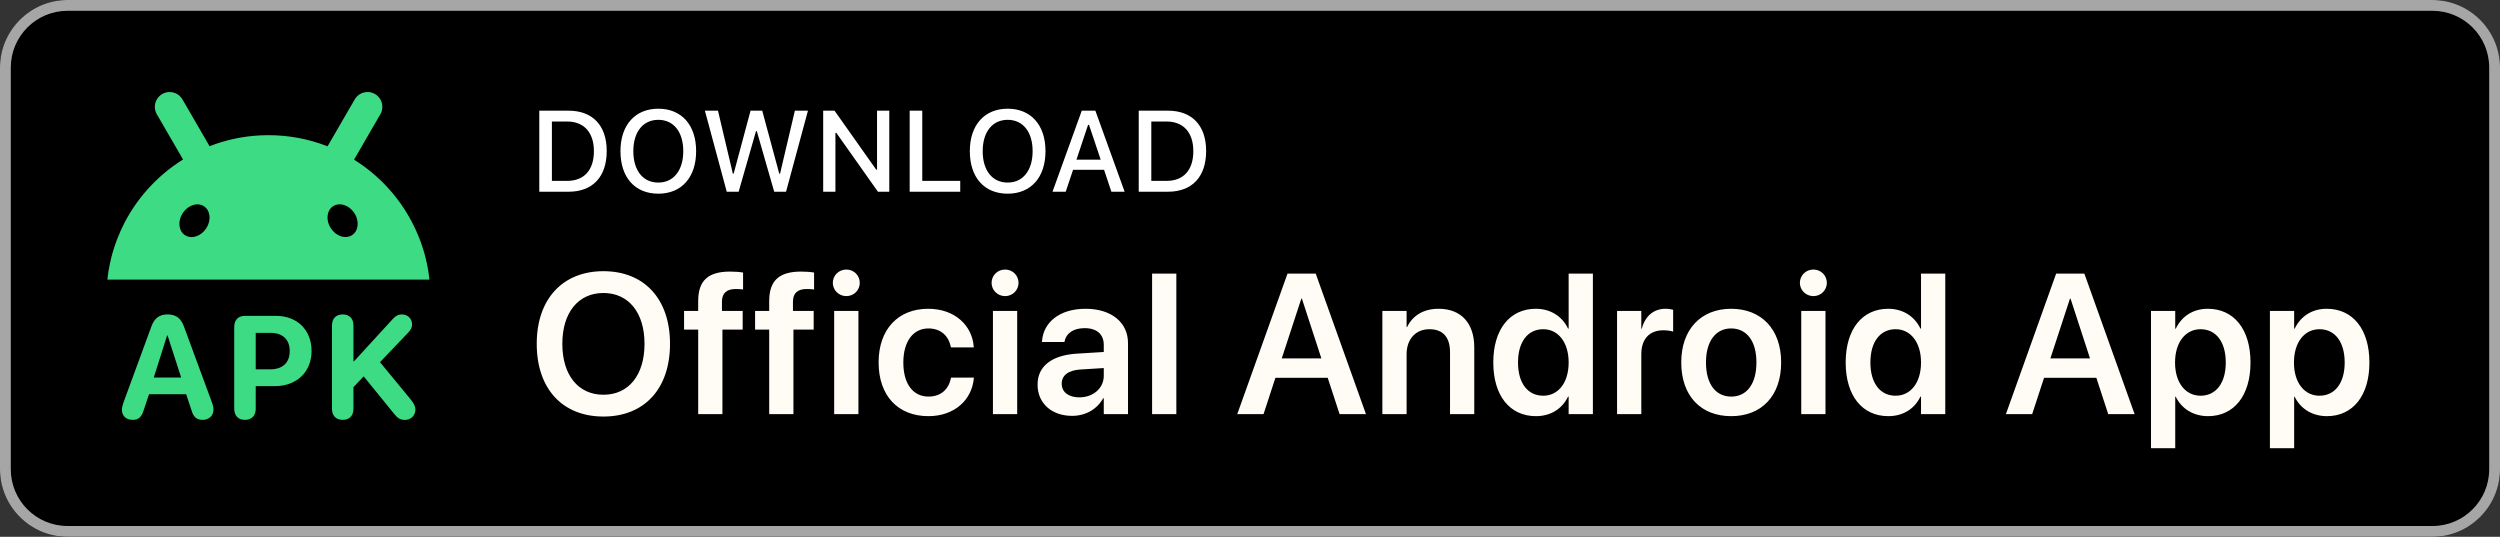 <?xml version="1.0" encoding="UTF-8"?> <svg xmlns="http://www.w3.org/2000/svg" width="326" height="70" viewBox="0 0 326 70" fill="none"><rect x="0" y="0" width="326" height="70" fill="#333333" stroke="none"/><path d="M317.195 70H8.805C3.962 70 -0 66.038 -0 61.195V8.805C-0 3.962 3.962 -0 8.805 -0L317.195 -0C322.038 -0 326 3.962 326 8.805V61.195C326 66.038 322.038 70 317.195 70Z" fill="black"></path><path d="M317.195 0.002L8.805 9.91821e-05C3.962 9.91821e-05 -0 3.962 -0 8.805V61.193C-0 66.036 3.962 69.998 8.805 69.998L317.195 70C322.038 70 326 66.038 326 61.195V8.807C326 3.964 322.038 0.002 317.195 0.002ZM317.195 1.41C321.273 1.41 324.591 4.728 324.591 8.807V61.195C324.591 65.273 321.273 68.591 317.195 68.591L8.805 68.589C4.726 68.589 1.408 65.272 1.408 61.193L1.408 8.805C1.408 4.727 4.726 1.409 8.805 1.409L317.195 1.41Z" fill="#A6A6A6"></path><path d="M85.846 14.175C88.885 14.175 90.775 16.314 90.775 19.705V19.72C90.775 23.103 88.9 25.257 85.846 25.257C82.77 25.257 80.909 23.111 80.909 19.72V19.705C80.909 16.307 82.814 14.175 85.846 14.175ZM131.402 14.175C134.442 14.175 136.332 16.314 136.332 19.705V19.72C136.332 23.103 134.456 25.257 131.402 25.257C128.326 25.257 126.466 23.111 126.466 19.72V19.705C126.466 16.307 128.37 14.175 131.402 14.175ZM74.142 14.432C77.276 14.432 79.115 16.365 79.115 19.683V19.697C79.115 23.052 77.291 25 74.142 25H70.325V14.432H74.142ZM95.565 22.649H95.668L97.872 14.432H99.395L101.615 22.649H101.718L103.651 14.432H105.357L102.501 25H100.956L98.686 17.098H98.583L96.319 25H94.767L91.918 14.432H93.624L95.565 22.649ZM114.257 22.122H114.366V14.432H115.963V25H114.483L109.057 17.324H108.939V25H107.343V14.432H108.822L114.257 22.122ZM120.263 23.587H125.214V25H118.622V14.432H120.263V23.587ZM146.651 25H144.923L143.971 22.144H139.928L138.969 25H137.247L141.063 14.432H142.836L146.651 25ZM152.306 14.432C155.44 14.432 157.279 16.365 157.279 19.683V19.697C157.279 23.052 155.455 25 152.306 25H148.49V14.432H152.306ZM85.846 15.625C83.846 15.625 82.587 17.207 82.587 19.705V19.72C82.587 22.195 83.81 23.807 85.846 23.807C87.852 23.807 89.097 22.195 89.098 19.72V19.705C89.098 17.207 87.845 15.625 85.846 15.625ZM131.402 15.625C129.403 15.625 128.144 17.207 128.144 19.705V19.72C128.144 22.195 129.366 23.807 131.402 23.807C133.409 23.807 134.654 22.195 134.654 19.72V19.705C134.654 17.207 133.402 15.625 131.402 15.625ZM71.967 23.587H73.959C76.171 23.587 77.445 22.173 77.445 19.72V19.705C77.445 17.274 76.149 15.845 73.959 15.845H71.967V23.587ZM150.131 23.587H152.123C154.335 23.587 155.609 22.173 155.609 19.72V19.705C155.609 17.274 154.313 15.845 152.123 15.845H150.131V23.587ZM140.367 20.825H143.531L142.008 16.284H141.884L140.367 20.825Z" fill="white"></path><path d="M287.892 40.264C291.307 40.264 293.465 42.93 293.465 47.272V47.284C293.465 51.601 291.307 54.267 287.93 54.267C286.013 54.267 284.477 53.302 283.715 51.727H283.651V58.443H280.49V40.543H283.651V42.866H283.715C284.489 41.254 285.962 40.264 287.892 40.264ZM303.397 40.264C306.812 40.264 308.971 42.93 308.971 47.272V47.284C308.971 51.601 306.812 54.267 303.436 54.267C301.519 54.267 299.982 53.302 299.221 51.727H299.157V58.443H295.996V40.543H299.157V42.866H299.221C299.995 41.254 301.468 40.264 303.397 40.264ZM78.686 35.363C84.031 35.363 87.37 39.007 87.37 44.821V44.847C87.37 50.674 84.044 54.317 78.686 54.317C73.329 54.317 69.99 50.674 69.99 44.847V44.821C69.99 39.007 73.355 35.363 78.686 35.363ZM121.032 40.264C124.574 40.264 126.783 42.511 126.974 45.202L126.986 45.304H124.003L123.978 45.19C123.711 43.882 122.746 42.828 121.07 42.828C119.077 42.828 117.795 44.517 117.795 47.272V47.284C117.795 50.09 119.09 51.715 121.083 51.715C122.683 51.715 123.698 50.763 123.99 49.353L124.016 49.239H126.999L126.986 49.328C126.745 52.134 124.473 54.267 121.07 54.267C117.071 54.267 114.57 51.575 114.57 47.259V47.246C114.57 42.955 117.109 40.264 121.032 40.264ZM207.712 54H204.551V51.715H204.475C203.713 53.302 202.228 54.267 200.285 54.267C196.883 54.267 194.725 51.601 194.725 47.272V47.259C194.725 42.917 196.896 40.264 200.272 40.264C202.177 40.264 203.713 41.241 204.475 42.853H204.551V35.681H207.712V54ZM225.736 40.264C229.659 40.264 232.262 42.904 232.262 47.246V47.272C232.262 51.639 229.697 54.267 225.749 54.267C221.788 54.267 219.236 51.626 219.236 47.272V47.246C219.236 42.93 221.826 40.264 225.736 40.264ZM253.663 54H250.502V51.715H250.426C249.664 53.302 248.179 54.267 246.236 54.267C242.834 54.267 240.676 51.601 240.676 47.272V47.259C240.676 42.917 242.847 40.264 246.224 40.264C248.128 40.264 249.664 41.241 250.426 42.853H250.502V35.681H253.663V54ZM141.558 40.264C144.922 40.264 147.093 42.041 147.093 44.745V54H143.932V51.931H143.855C143.081 53.34 141.583 54.228 139.806 54.228C137.114 54.228 135.299 52.565 135.299 50.166V50.141C135.299 47.754 137.152 46.319 140.415 46.116L143.932 45.9V44.974C143.932 43.615 143.043 42.79 141.443 42.79C139.945 42.79 139.031 43.488 138.828 44.478L138.803 44.593H135.87L135.883 44.44C136.073 42.054 138.143 40.264 141.558 40.264ZM95.208 35.414C95.83 35.414 96.503 35.465 96.897 35.541V37.75C96.643 37.712 96.287 37.687 95.944 37.687C94.713 37.687 94.142 38.258 94.142 39.35V40.543H96.846V42.98H94.205V54H91.044V42.98H89.203V40.543H91.044V39.261C91.044 36.633 92.288 35.414 95.208 35.414ZM104.468 35.414C105.09 35.414 105.763 35.465 106.156 35.541V37.75C105.902 37.712 105.547 37.687 105.204 37.687C103.973 37.687 103.401 38.258 103.401 39.35V40.543H106.105V42.98H103.465V54H100.304V42.98H98.463V40.543H100.304V39.261C100.304 36.633 101.548 35.414 104.468 35.414ZM111.938 54H108.776V40.543H111.938V54ZM132.641 54H129.479V40.543H132.641V54ZM153.395 54H150.233V35.681H153.395V54ZM178.122 54H174.682L173.133 49.265H166.315L164.767 54H161.339L167.89 35.681H171.571L178.122 54ZM187.598 40.264C190.556 40.264 192.244 42.168 192.244 45.291V54H189.083V45.926C189.083 44.009 188.194 42.93 186.392 42.93C184.576 42.93 183.421 44.25 183.421 46.192V54H180.26V40.543H183.421V42.65H183.484C184.183 41.203 185.554 40.264 187.598 40.264ZM217.175 40.264C217.568 40.264 217.937 40.327 218.178 40.391V43.247C217.911 43.145 217.429 43.069 216.896 43.069C215.105 43.069 214.026 44.199 214.026 46.192V54H210.865V40.543H214.026V42.866H214.09C214.509 41.241 215.626 40.264 217.175 40.264ZM238.043 54H234.882V40.543H238.043V54ZM278.353 54H274.912L273.363 49.265H266.546L264.997 54H261.569L268.12 35.681H271.802L278.353 54ZM140.859 48.185C139.298 48.287 138.447 48.96 138.447 50.026V50.039C138.447 51.144 139.361 51.816 140.745 51.816C142.561 51.816 143.932 50.61 143.932 49.011V47.995L140.859 48.185ZM225.736 42.828C223.769 42.828 222.461 44.453 222.461 47.246V47.272C222.461 50.102 223.743 51.715 225.762 51.715C227.755 51.715 229.037 50.09 229.037 47.272V47.246C229.037 44.44 227.742 42.828 225.736 42.828ZM201.237 42.93C199.219 42.93 197.949 44.58 197.949 47.259V47.272C197.949 49.95 199.206 51.601 201.237 51.601C203.192 51.601 204.551 49.912 204.551 47.272V47.259C204.551 44.631 203.18 42.93 201.237 42.93ZM247.188 42.93C245.17 42.93 243.9 44.58 243.9 47.259V47.272C243.9 49.95 245.157 51.601 247.188 51.601C249.144 51.601 250.502 49.912 250.502 47.272V47.259C250.502 44.631 249.131 42.93 247.188 42.93ZM286.952 42.93C284.997 42.93 283.626 44.631 283.626 47.272V47.284C283.626 49.912 284.997 51.601 286.952 51.601C288.971 51.601 290.24 49.938 290.24 47.284V47.272C290.24 44.58 288.971 42.93 286.952 42.93ZM302.458 42.93C300.503 42.93 299.132 44.631 299.132 47.272V47.284C299.132 49.912 300.503 51.601 302.458 51.601C304.477 51.601 305.746 49.938 305.746 47.284V47.272C305.746 44.58 304.477 42.93 302.458 42.93ZM78.686 38.207C75.424 38.207 73.329 40.746 73.329 44.821V44.847C73.329 48.922 75.411 51.474 78.686 51.474C82 51.474 84.044 48.884 84.044 44.847V44.821C84.044 40.759 81.962 38.207 78.686 38.207ZM167.141 46.738H172.308L169.769 38.943H169.692L167.141 46.738ZM267.371 46.738H272.538L269.999 38.943H269.923L267.371 46.738ZM110.363 35.148C111.354 35.148 112.115 35.922 112.115 36.887C112.115 37.826 111.354 38.613 110.363 38.613C109.373 38.613 108.599 37.826 108.599 36.887C108.599 35.922 109.373 35.148 110.363 35.148ZM131.066 35.148C132.057 35.148 132.818 35.922 132.818 36.887C132.818 37.826 132.057 38.613 131.066 38.613C130.076 38.613 129.302 37.826 129.302 36.887C129.302 35.922 130.076 35.148 131.066 35.148ZM236.469 35.148C237.459 35.148 238.221 35.922 238.221 36.887C238.221 37.826 237.459 38.613 236.469 38.613C235.479 38.613 234.704 37.826 234.704 36.887C234.704 35.922 235.479 35.148 236.469 35.148Z" fill="#FFFBF5"></path><path d="M52.418 41C53.16 41.001 53.735 41.566 53.735 42.289C53.735 42.679 53.596 42.986 53.243 43.357L49.551 47.225L53.568 52.105C53.986 52.624 54.171 53.023 54.171 53.404C54.171 54.164 53.586 54.758 52.816 54.758C52.241 54.758 51.852 54.545 51.416 53.989L47.427 49.08L46.091 50.482V53.292C46.091 54.211 45.571 54.749 44.69 54.749C43.808 54.749 43.289 54.211 43.289 53.292V42.466C43.289 41.538 43.808 41 44.69 41C45.571 41 46.091 41.538 46.091 42.466V47.105H46.174L51.212 41.603C51.602 41.176 51.954 41 52.418 41ZM21.844 41C22.938 41 23.587 41.483 23.986 42.577L27.66 52.541C27.79 52.903 27.837 53.154 27.837 53.432C27.837 54.202 27.252 54.749 26.436 54.749C25.647 54.749 25.23 54.387 24.98 53.515L24.274 51.4H19.44L18.735 53.487C18.476 54.377 18.058 54.749 17.316 54.749C16.445 54.749 15.897 54.239 15.896 53.432C15.896 53.2 15.962 52.884 16.082 52.541L19.737 42.586C20.127 41.501 20.786 41 21.844 41ZM35.989 41.186C38.735 41.186 40.628 43.013 40.628 45.769C40.628 48.514 38.67 50.352 35.851 50.352H33.346V53.292C33.346 54.211 32.826 54.749 31.944 54.749C31.063 54.749 30.544 54.211 30.544 53.292V42.642C30.544 41.723 31.063 41.186 31.944 41.186H35.989ZM20.053 49.229H23.625L21.852 43.746H21.788L20.053 49.229ZM33.346 48.162H35.238C36.843 48.162 37.78 47.308 37.78 45.778C37.78 44.256 36.852 43.403 35.247 43.403H33.346V48.162ZM48.093 12.007C48.381 12.033 48.663 12.122 48.915 12.272C49.199 12.441 49.425 12.672 49.584 12.938C49.63 13.016 49.671 13.097 49.706 13.18C49.74 13.263 49.769 13.348 49.793 13.435C49.886 13.786 49.881 14.164 49.766 14.523C49.724 14.652 49.668 14.778 49.598 14.9C49.301 15.412 49.003 15.927 48.705 16.44C48.291 17.154 47.876 17.869 47.462 18.583C47.038 19.315 46.613 20.047 46.19 20.779C46.181 20.792 46.175 20.806 46.167 20.82C47.092 21.397 47.969 22.043 48.791 22.752C49.17 23.079 49.538 23.421 49.893 23.774C50.739 24.614 51.514 25.526 52.207 26.499C52.773 27.294 53.286 28.13 53.74 29C54.093 29.678 54.412 30.377 54.691 31.096C55.022 31.945 55.299 32.821 55.519 33.719C55.645 34.233 55.752 34.754 55.839 35.282C55.853 35.366 55.867 35.452 55.88 35.537L55.877 35.539C55.924 35.845 55.964 36.154 55.998 36.464H13.999C14.033 36.154 14.073 35.845 14.12 35.539C14.134 35.455 14.147 35.368 14.161 35.283C14.249 34.755 14.356 34.235 14.481 33.721C14.701 32.823 14.979 31.947 15.31 31.098C15.589 30.379 15.907 29.68 16.26 29.002C16.713 28.131 17.226 27.297 17.792 26.502C18.487 25.529 19.262 24.616 20.106 23.776C20.531 23.353 20.975 22.948 21.435 22.562C22.202 21.918 23.015 21.329 23.869 20.798C23.866 20.792 23.863 20.786 23.859 20.779C23.436 20.047 23.011 19.316 22.587 18.584C22.173 17.87 21.758 17.155 21.344 16.441C21.047 15.928 20.75 15.414 20.452 14.901C20.382 14.779 20.327 14.653 20.284 14.524C20.169 14.165 20.163 13.787 20.256 13.436C20.278 13.349 20.308 13.264 20.343 13.181C20.378 13.098 20.419 13.016 20.465 12.939C20.625 12.673 20.85 12.442 21.134 12.273C21.386 12.122 21.668 12.033 21.956 12.008C22.076 11.998 22.199 11.999 22.319 12.011C22.42 12.021 22.519 12.04 22.617 12.066C22.968 12.159 23.293 12.352 23.547 12.63C23.638 12.73 23.72 12.841 23.79 12.962C24.087 13.475 24.385 13.989 24.683 14.502C25.097 15.217 25.512 15.932 25.927 16.647C26.35 17.379 26.775 18.109 27.198 18.841C27.241 18.916 27.285 18.991 27.328 19.066C27.567 18.972 27.81 18.881 28.054 18.796C30.164 18.061 32.428 17.652 34.783 17.628C34.855 17.627 34.928 17.627 35 17.627C37.649 17.627 40.183 18.114 42.52 19.005C42.584 19.03 42.647 19.056 42.712 19.081C42.758 19.001 42.805 18.92 42.851 18.84C43.274 18.108 43.7 17.377 44.123 16.645L45.366 14.501C45.663 13.988 45.961 13.474 46.259 12.961C46.329 12.84 46.411 12.729 46.502 12.629C46.755 12.351 47.081 12.158 47.432 12.065C47.53 12.039 47.63 12.02 47.73 12.01C47.851 11.998 47.973 11.997 48.093 12.007ZM26.608 26.903C25.768 26.343 24.528 26.731 23.838 27.768C23.149 28.805 23.271 30.099 24.11 30.658C24.951 31.218 26.192 30.83 26.882 29.793C27.571 28.756 27.449 27.462 26.608 26.903ZM46.195 27.763C45.505 26.726 44.265 26.339 43.425 26.899C42.585 27.458 42.463 28.752 43.152 29.789C43.842 30.826 45.082 31.214 45.923 30.654C46.763 30.095 46.885 28.8 46.195 27.763Z" fill="#3DDC84"></path></svg> 